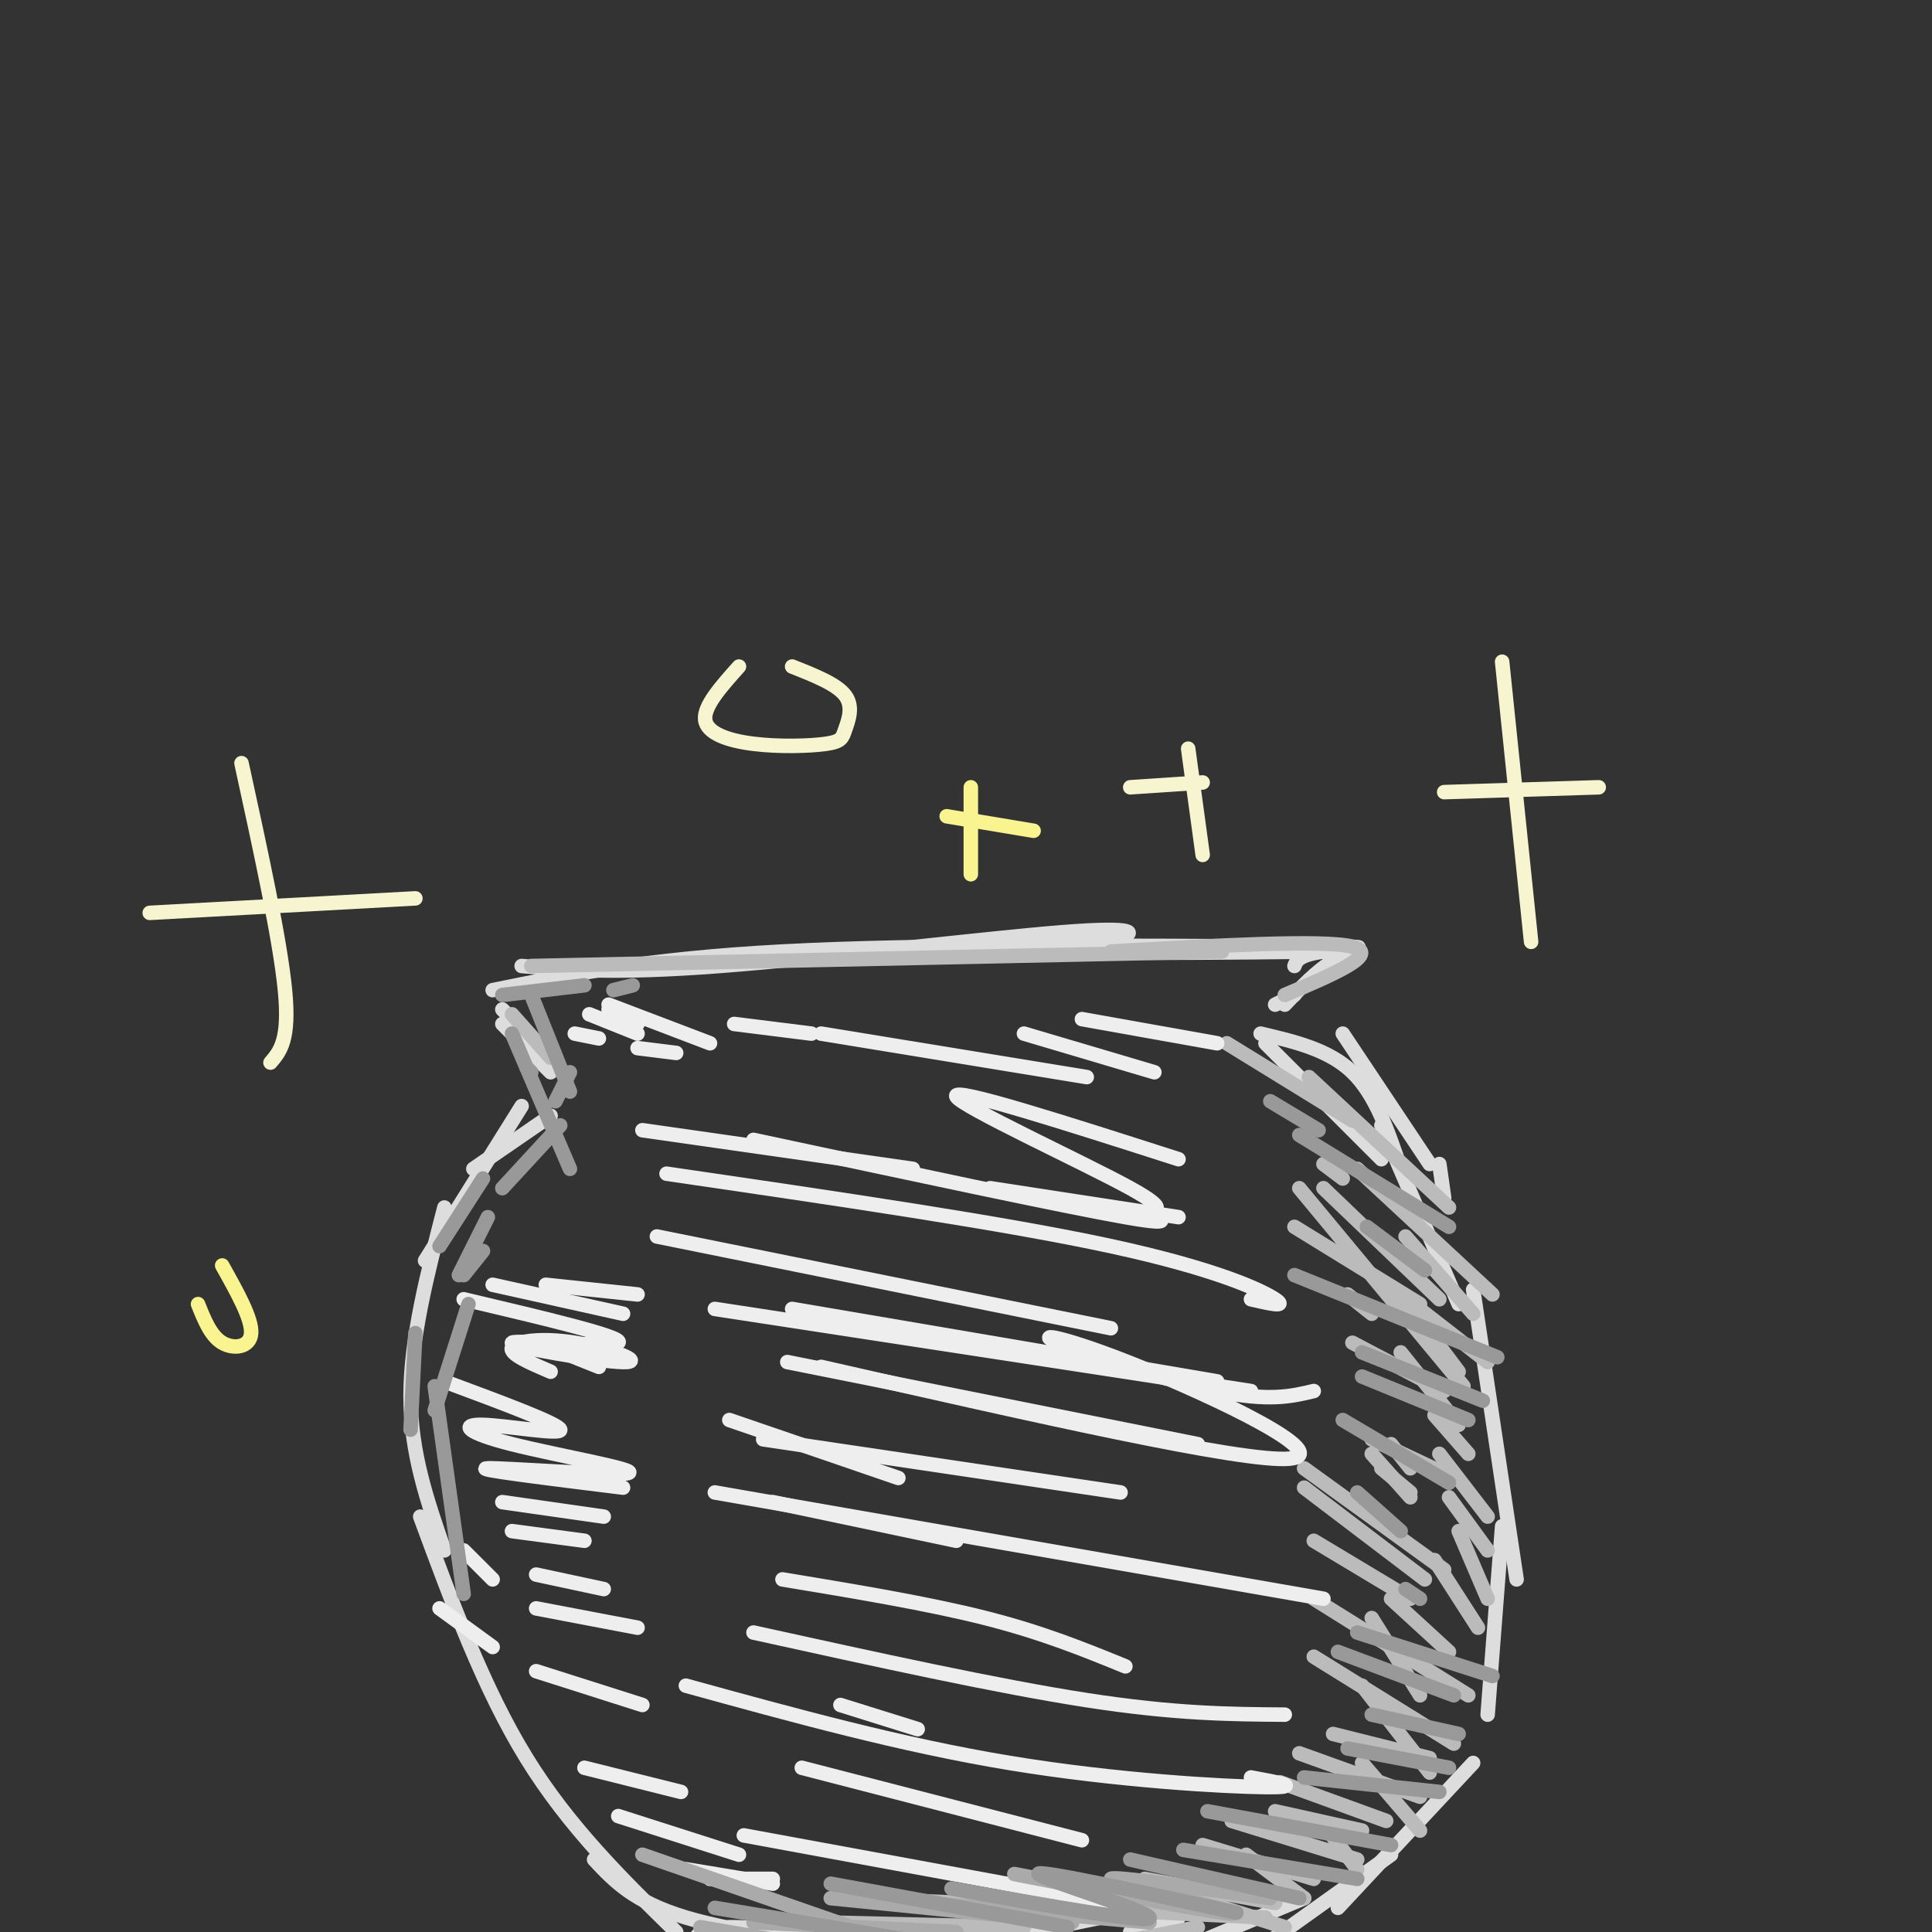 <svg viewBox='0 0 400 400' version='1.1' xmlns='http://www.w3.org/2000/svg' xmlns:xlink='http://www.w3.org/1999/xlink'><rect x="0" y="0" width="400" height="400" fill="#333333" stroke="none"/><g fill='none' stroke='rgb(221,221,221)' stroke-width='3' stroke-linecap='round' stroke-linejoin='round'><path d='M108,200c9.721,0.819 19.443,1.638 41,0c21.557,-1.638 54.950,-5.735 71,-7c16.050,-1.265 14.756,0.300 12,1c-2.756,0.700 -6.973,0.535 -10,1c-3.027,0.465 -4.865,1.562 4,2c8.865,0.438 28.432,0.219 48,0'/><path d='M274,197c8.356,0.044 5.244,0.156 2,2c-3.244,1.844 -6.622,5.422 -10,9'/><path d='M268,206c0.000,0.000 -4.000,2.000 -4,2'/><path d='M104,212c0.000,0.000 10.000,10.000 10,10'/><path d='M104,209c0.000,0.000 8.000,8.000 8,8'/><path d='M102,205c15.917,-3.250 31.833,-6.500 60,-8c28.167,-1.500 68.583,-1.250 109,-1'/><path d='M271,196c17.889,-0.067 8.111,0.267 3,1c-5.111,0.733 -5.556,1.867 -6,3'/><path d='M277,199c0.000,0.000 -1.000,2.000 -1,2'/><path d='M261,214c7.083,1.667 14.167,3.333 19,8c4.833,4.667 7.417,12.333 10,20'/><path d='M286,233c0.000,0.000 16.000,37.000 16,37'/><path d='M305,267c0.000,0.000 9.000,60.000 9,60'/><path d='M311,316c0.000,0.000 -3.000,39.000 -3,39'/><path d='M305,365c0.000,0.000 -28.000,30.000 -28,30'/><path d='M288,384c0.000,0.000 -28.000,20.000 -28,20'/><path d='M270,393c0.000,0.000 -31.000,13.000 -31,13'/><path d='M114,231c0.000,0.000 -16.000,11.000 -16,11'/><path d='M108,229c0.000,0.000 -20.000,32.000 -20,32'/><path d='M92,250c-3.500,13.583 -7.000,27.167 -7,39c0.000,11.833 3.500,21.917 7,32'/><path d='M87,314c6.583,17.833 13.167,35.667 22,50c8.833,14.333 19.917,25.167 31,36'/><path d='M123,385c4.101,4.388 8.201,8.776 19,12c10.799,3.224 28.295,5.283 30,5c1.705,-0.283 -12.383,-2.907 -20,-3c-7.617,-0.093 -8.763,2.346 -8,4c0.763,1.654 3.436,2.522 10,3c6.564,0.478 17.018,0.565 30,-1c12.982,-1.565 28.491,-4.783 44,-8'/><path d='M228,397c10.844,-1.378 15.956,-0.822 16,0c0.044,0.822 -4.978,1.911 -10,3'/><path d='M239,395c0.000,0.000 0.100,0.100 0.1,0.1'/><path d='M262,216c0.000,0.000 24.000,24.000 24,24'/><path d='M278,214c0.000,0.000 18.000,27.000 18,27'/><path d='M298,241c0.000,0.000 1.000,7.000 1,7'/></g>
<g fill='none' stroke='rgb(187,187,187)' stroke-width='3' stroke-linecap='round' stroke-linejoin='round'><path d='M110,200c0.000,0.000 143.000,-3.000 143,-3'/><path d='M230,197c22.000,-1.250 44.000,-2.500 50,-1c6.000,1.500 -4.000,5.750 -14,10'/><path d='M106,210c0.000,0.000 8.000,9.000 8,9'/><path d='M254,216c0.000,0.000 26.000,16.000 26,16'/><path d='M271,223c0.000,0.000 29.000,27.000 29,27'/><path d='M281,242c0.000,0.000 28.000,26.000 28,26'/><path d='M291,256c0.000,0.000 14.000,16.000 14,16'/><path d='M290,268c0.000,0.000 18.000,14.000 18,14'/><path d='M293,272c0.000,0.000 9.000,12.000 9,12'/><path d='M290,280c0.000,0.000 12.000,15.000 12,15'/><path d='M297,293c0.000,0.000 7.000,8.000 7,8'/><path d='M298,301c0.000,0.000 10.000,13.000 10,13'/><path d='M300,310c0.000,0.000 8.000,11.000 8,11'/><path d='M302,317c0.000,0.000 6.000,14.000 6,14'/><path d='M297,323c0.000,0.000 9.000,14.000 9,14'/><path d='M288,331c0.000,0.000 12.000,11.000 12,11'/><path d='M284,335c0.000,0.000 10.000,16.000 10,16'/><path d='M282,349c0.000,0.000 14.000,18.000 14,18'/><path d='M282,365c0.000,0.000 12.000,14.000 12,14'/><path d='M275,379c0.000,0.000 6.000,8.000 6,8'/><path d='M258,384c0.000,0.000 12.000,9.000 12,9'/><path d='M247,393c0.000,0.000 19.000,6.000 19,6'/><path d='M219,395c0.000,0.000 27.000,1.000 27,1'/><path d='M177,393c17.583,0.750 35.167,1.500 41,2c5.833,0.500 -0.083,0.750 -6,1'/><path d='M170,398c0.000,0.000 42.000,1.000 42,1'/><path d='M162,404c18.357,-0.687 36.715,-1.375 43,-2c6.285,-0.625 0.499,-1.188 -7,-1c-7.499,0.188 -16.711,1.128 -14,2c2.711,0.872 17.346,1.678 30,1c12.654,-0.678 23.327,-2.839 34,-5'/><path d='M220,395c0.000,0.000 42.000,2.000 42,2'/><path d='M237,389c0.000,0.000 27.000,5.000 27,5'/><path d='M249,382c0.000,0.000 23.000,7.000 23,7'/><path d='M255,377c0.000,0.000 26.000,8.000 26,8'/><path d='M264,375c0.000,0.000 18.000,4.000 18,4'/><path d='M265,369c0.000,0.000 22.000,8.000 22,8'/><path d='M269,363c0.000,0.000 25.000,9.000 25,9'/><path d='M276,359c0.000,0.000 20.000,5.000 20,5'/><path d='M272,343c0.000,0.000 29.000,18.000 29,18'/><path d='M272,331c0.000,0.000 32.000,20.000 32,20'/><path d='M272,319c0.000,0.000 20.000,12.000 20,12'/><path d='M270,308c0.000,0.000 25.000,19.000 25,19'/><path d='M270,304c0.000,0.000 29.000,21.000 29,21'/><path d='M286,304c0.000,0.000 6.000,5.000 6,5'/><path d='M284,298c0.000,0.000 17.000,8.000 17,8'/><path d='M280,278c0.000,0.000 19.000,10.000 19,10'/><path d='M268,254c0.000,0.000 26.000,16.000 26,16'/><path d='M274,246c0.000,0.000 24.000,23.000 24,23'/><path d='M269,246c0.000,0.000 34.000,41.000 34,41'/><path d='M288,299c0.000,0.000 4.000,5.000 4,5'/><path d='M284,301c0.000,0.000 8.000,9.000 8,9'/><path d='M279,268c0.000,0.000 5.000,4.000 5,4'/><path d='M274,241c0.000,0.000 4.000,3.000 4,3'/></g>
<g fill='none' stroke='rgb(238,238,238)' stroke-width='3' stroke-linecap='round' stroke-linejoin='round'><path d='M156,236c32.217,6.896 64.434,13.793 77,16c12.566,2.207 5.482,-0.274 5,-1c-0.482,-0.726 5.640,0.305 -4,-5c-9.640,-5.305 -35.040,-16.944 -36,-19c-0.960,-2.056 22.520,5.472 46,13'/><path d='M212,214c0.000,0.000 27.000,8.000 27,8'/><path d='M224,211c0.000,0.000 28.000,5.000 28,5'/><path d='M152,212c0.000,0.000 16.000,2.000 16,2'/><path d='M122,210c0.000,0.000 10.000,4.000 10,4'/><path d='M133,234c0.000,0.000 56.000,8.000 56,8'/><path d='M138,243c34.956,5.111 69.911,10.222 92,15c22.089,4.778 31.311,9.222 34,11c2.689,1.778 -1.156,0.889 -5,0'/><path d='M136,256c0.000,0.000 94.000,19.000 94,19'/><path d='M113,266c0.000,0.000 19.000,2.000 19,2'/><path d='M102,266c0.000,0.000 27.000,6.000 27,6'/><path d='M96,269c16.764,3.958 33.528,7.915 32,9c-1.528,1.085 -21.349,-0.704 -22,0c-0.651,0.704 17.867,3.900 23,4c5.133,0.100 -3.118,-2.896 -10,-4c-6.882,-1.104 -12.395,-0.315 -13,1c-0.605,1.315 3.697,3.158 8,5'/><path d='M92,286c11.869,4.409 23.738,8.817 24,10c0.262,1.183 -11.082,-0.860 -16,-1c-4.918,-0.140 -3.411,1.622 6,4c9.411,2.378 26.726,5.371 24,6c-2.726,0.629 -25.493,-1.106 -29,-1c-3.507,0.106 12.247,2.053 28,4'/><path d='M104,311c0.000,0.000 21.000,3.000 21,3'/><path d='M106,317c0.000,0.000 15.000,2.000 15,2'/><path d='M111,326c0.000,0.000 14.000,3.000 14,3'/><path d='M111,333c0.000,0.000 21.000,4.000 21,4'/><path d='M111,346c0.000,0.000 22.000,7.000 22,7'/><path d='M121,366c0.000,0.000 20.000,5.000 20,5'/><path d='M128,376c0.000,0.000 25.000,8.000 25,8'/><path d='M142,387c0.000,0.000 18.000,3.000 18,3'/><path d='M147,389c0.000,0.000 13.000,0.000 13,0'/><path d='M91,333c0.000,0.000 11.000,8.000 11,8'/><path d='M96,321c0.000,0.000 6.000,6.000 6,6'/><path d='M114,279c0.000,0.000 10.000,4.000 10,4'/><path d='M148,271c0.000,0.000 111.000,17.000 111,17'/><path d='M164,271c0.000,0.000 88.000,15.000 88,15'/><path d='M163,282c0.000,0.000 85.000,17.000 85,17'/><path d='M158,298c0.000,0.000 74.000,11.000 74,11'/><path d='M160,311c0.000,0.000 38.000,8.000 38,8'/><path d='M162,327c15.083,2.500 30.167,5.000 42,8c11.833,3.000 20.417,6.500 29,10'/><path d='M174,353c0.000,0.000 16.000,5.000 16,5'/><path d='M166,366c0.000,0.000 58.000,15.000 58,15'/><path d='M154,380c0.000,0.000 76.000,14.000 76,14'/><path d='M142,349c22.333,6.156 44.667,12.311 67,16c22.333,3.689 44.667,4.911 53,5c8.333,0.089 2.667,-0.956 -3,-2'/><path d='M156,338c25.333,5.583 50.667,11.167 69,14c18.333,2.833 29.667,2.917 41,3'/><path d='M148,309c0.000,0.000 126.000,22.000 126,22'/><path d='M151,294c0.000,0.000 35.000,12.000 35,12'/><path d='M170,283c43.761,9.951 87.522,19.901 97,19c9.478,-0.901 -15.325,-12.654 -31,-19c-15.675,-6.346 -22.220,-7.285 -17,-5c5.220,2.285 22.206,7.796 33,10c10.794,2.204 15.397,1.102 20,0'/><path d='M205,246c0.000,0.000 39.000,6.000 39,6'/><path d='M170,214c0.000,0.000 55.000,9.000 55,9'/><path d='M126,209c0.000,0.000 6.000,3.000 6,3'/><path d='M132,217c0.000,0.000 8.000,1.000 8,1'/><path d='M126,208c0.000,0.000 21.000,8.000 21,8'/><path d='M119,214c0.000,0.000 5.000,1.000 5,1'/></g>
<g fill='none' stroke='rgb(247,245,208)' stroke-width='3' stroke-linecap='round' stroke-linejoin='round'><path d='M311,137c0.000,0.000 6.000,58.000 6,58'/><path d='M299,164c0.000,0.000 32.000,-1.000 32,-1'/><path d='M153,138c-3.664,4.095 -7.327,8.190 -7,11c0.327,2.810 4.646,4.336 10,5c5.354,0.664 11.744,0.467 15,0c3.256,-0.467 3.376,-1.203 4,-3c0.624,-1.797 1.750,-4.656 0,-7c-1.750,-2.344 -6.375,-4.172 -11,-6'/><path d='M50,158c4.000,18.333 8.000,36.667 9,47c1.000,10.333 -1.000,12.667 -3,15'/><path d='M31,189c0.000,0.000 55.000,-3.000 55,-3'/><path d='M246,155c0.000,0.000 3.000,22.000 3,22'/><path d='M234,163c0.000,0.000 15.000,-1.000 15,-1'/></g>
<g fill='none' stroke='rgb(249,244,144)' stroke-width='3' stroke-linecap='round' stroke-linejoin='round'><path d='M201,163c0.000,0.000 0.000,18.000 0,18'/><path d='M196,169c0.000,0.000 18.000,3.000 18,3'/><path d='M41,270c1.311,3.289 2.622,6.578 5,8c2.378,1.422 5.822,0.978 6,-2c0.178,-2.978 -2.911,-8.489 -6,-14'/></g>
<g fill='none' stroke='rgb(170,170,170)' stroke-width='3' stroke-linecap='round' stroke-linejoin='round'><path d='M133,384c0.000,0.000 49.000,17.000 49,17'/><path d='M145,399c0.000,0.000 35.000,6.000 35,6'/><path d='M156,398c0.000,0.000 42.000,2.000 42,2'/><path d='M172,393c0.000,0.000 50.000,5.000 50,5'/><path d='M192,394c0.000,0.000 46.000,4.000 46,4'/><path d='M210,388c14.220,2.756 28.440,5.512 37,7c8.560,1.488 11.458,1.708 5,0c-6.458,-1.708 -22.274,-5.345 -22,-6c0.274,-0.655 16.637,1.673 33,4'/><path d='M248,389c0.000,0.000 5.000,1.000 5,1'/></g>
<g fill='none' stroke='rgb(153,153,153)' stroke-width='3' stroke-linecap='round' stroke-linejoin='round'><path d='M148,395c0.000,0.000 42.000,7.000 42,7'/><path d='M172,390c0.000,0.000 49.000,9.000 49,9'/><path d='M197,391c20.778,3.711 41.556,7.422 41,6c-0.556,-1.422 -22.444,-7.978 -23,-9c-0.556,-1.022 20.222,3.489 41,8'/><path d='M234,385c0.000,0.000 35.000,8.000 35,8'/><path d='M245,383c0.000,0.000 36.000,6.000 36,6'/><path d='M250,375c0.000,0.000 38.000,7.000 38,7'/><path d='M270,368c0.000,0.000 28.000,3.000 28,3'/><path d='M279,362c0.000,0.000 21.000,4.000 21,4'/><path d='M284,355c0.000,0.000 18.000,4.000 18,4'/><path d='M277,342c0.000,0.000 24.000,9.000 24,9'/><path d='M281,338c0.000,0.000 28.000,9.000 28,9'/><path d='M263,228c0.000,0.000 10.000,6.000 10,6'/><path d='M269,235c0.000,0.000 31.000,19.000 31,19'/><path d='M283,254c0.000,0.000 12.000,9.000 12,9'/><path d='M268,264c0.000,0.000 42.000,17.000 42,17'/><path d='M282,280c0.000,0.000 25.000,10.000 25,10'/><path d='M282,285c0.000,0.000 22.000,9.000 22,9'/><path d='M278,294c0.000,0.000 22.000,13.000 22,13'/><path d='M281,309c0.000,0.000 9.000,8.000 9,8'/><path d='M291,329c0.000,0.000 3.000,2.000 3,2'/><path d='M116,233c0.000,0.000 -12.000,13.000 -12,13'/><path d='M100,244c0.000,0.000 -9.000,14.000 -9,14'/><path d='M100,259c0.000,0.000 -4.000,5.000 -4,5'/><path d='M101,252c0.000,0.000 -6.000,12.000 -6,12'/><path d='M97,270c0.000,0.000 -7.000,22.000 -7,22'/><path d='M86,276c0.000,0.000 -1.000,20.000 -1,20'/><path d='M90,287c0.000,0.000 6.000,43.000 6,43'/><path d='M110,206c0.000,0.000 8.000,20.000 8,20'/><path d='M109,221c0.000,0.000 1.000,1.000 1,1'/><path d='M106,214c0.000,0.000 12.000,28.000 12,28'/><path d='M104,206c0.000,0.000 17.000,-2.000 17,-2'/><path d='M127,205c0.000,0.000 4.000,-1.000 4,-1'/><path d='M118,222c0.000,0.000 -3.000,6.000 -3,6'/></g>
</svg>